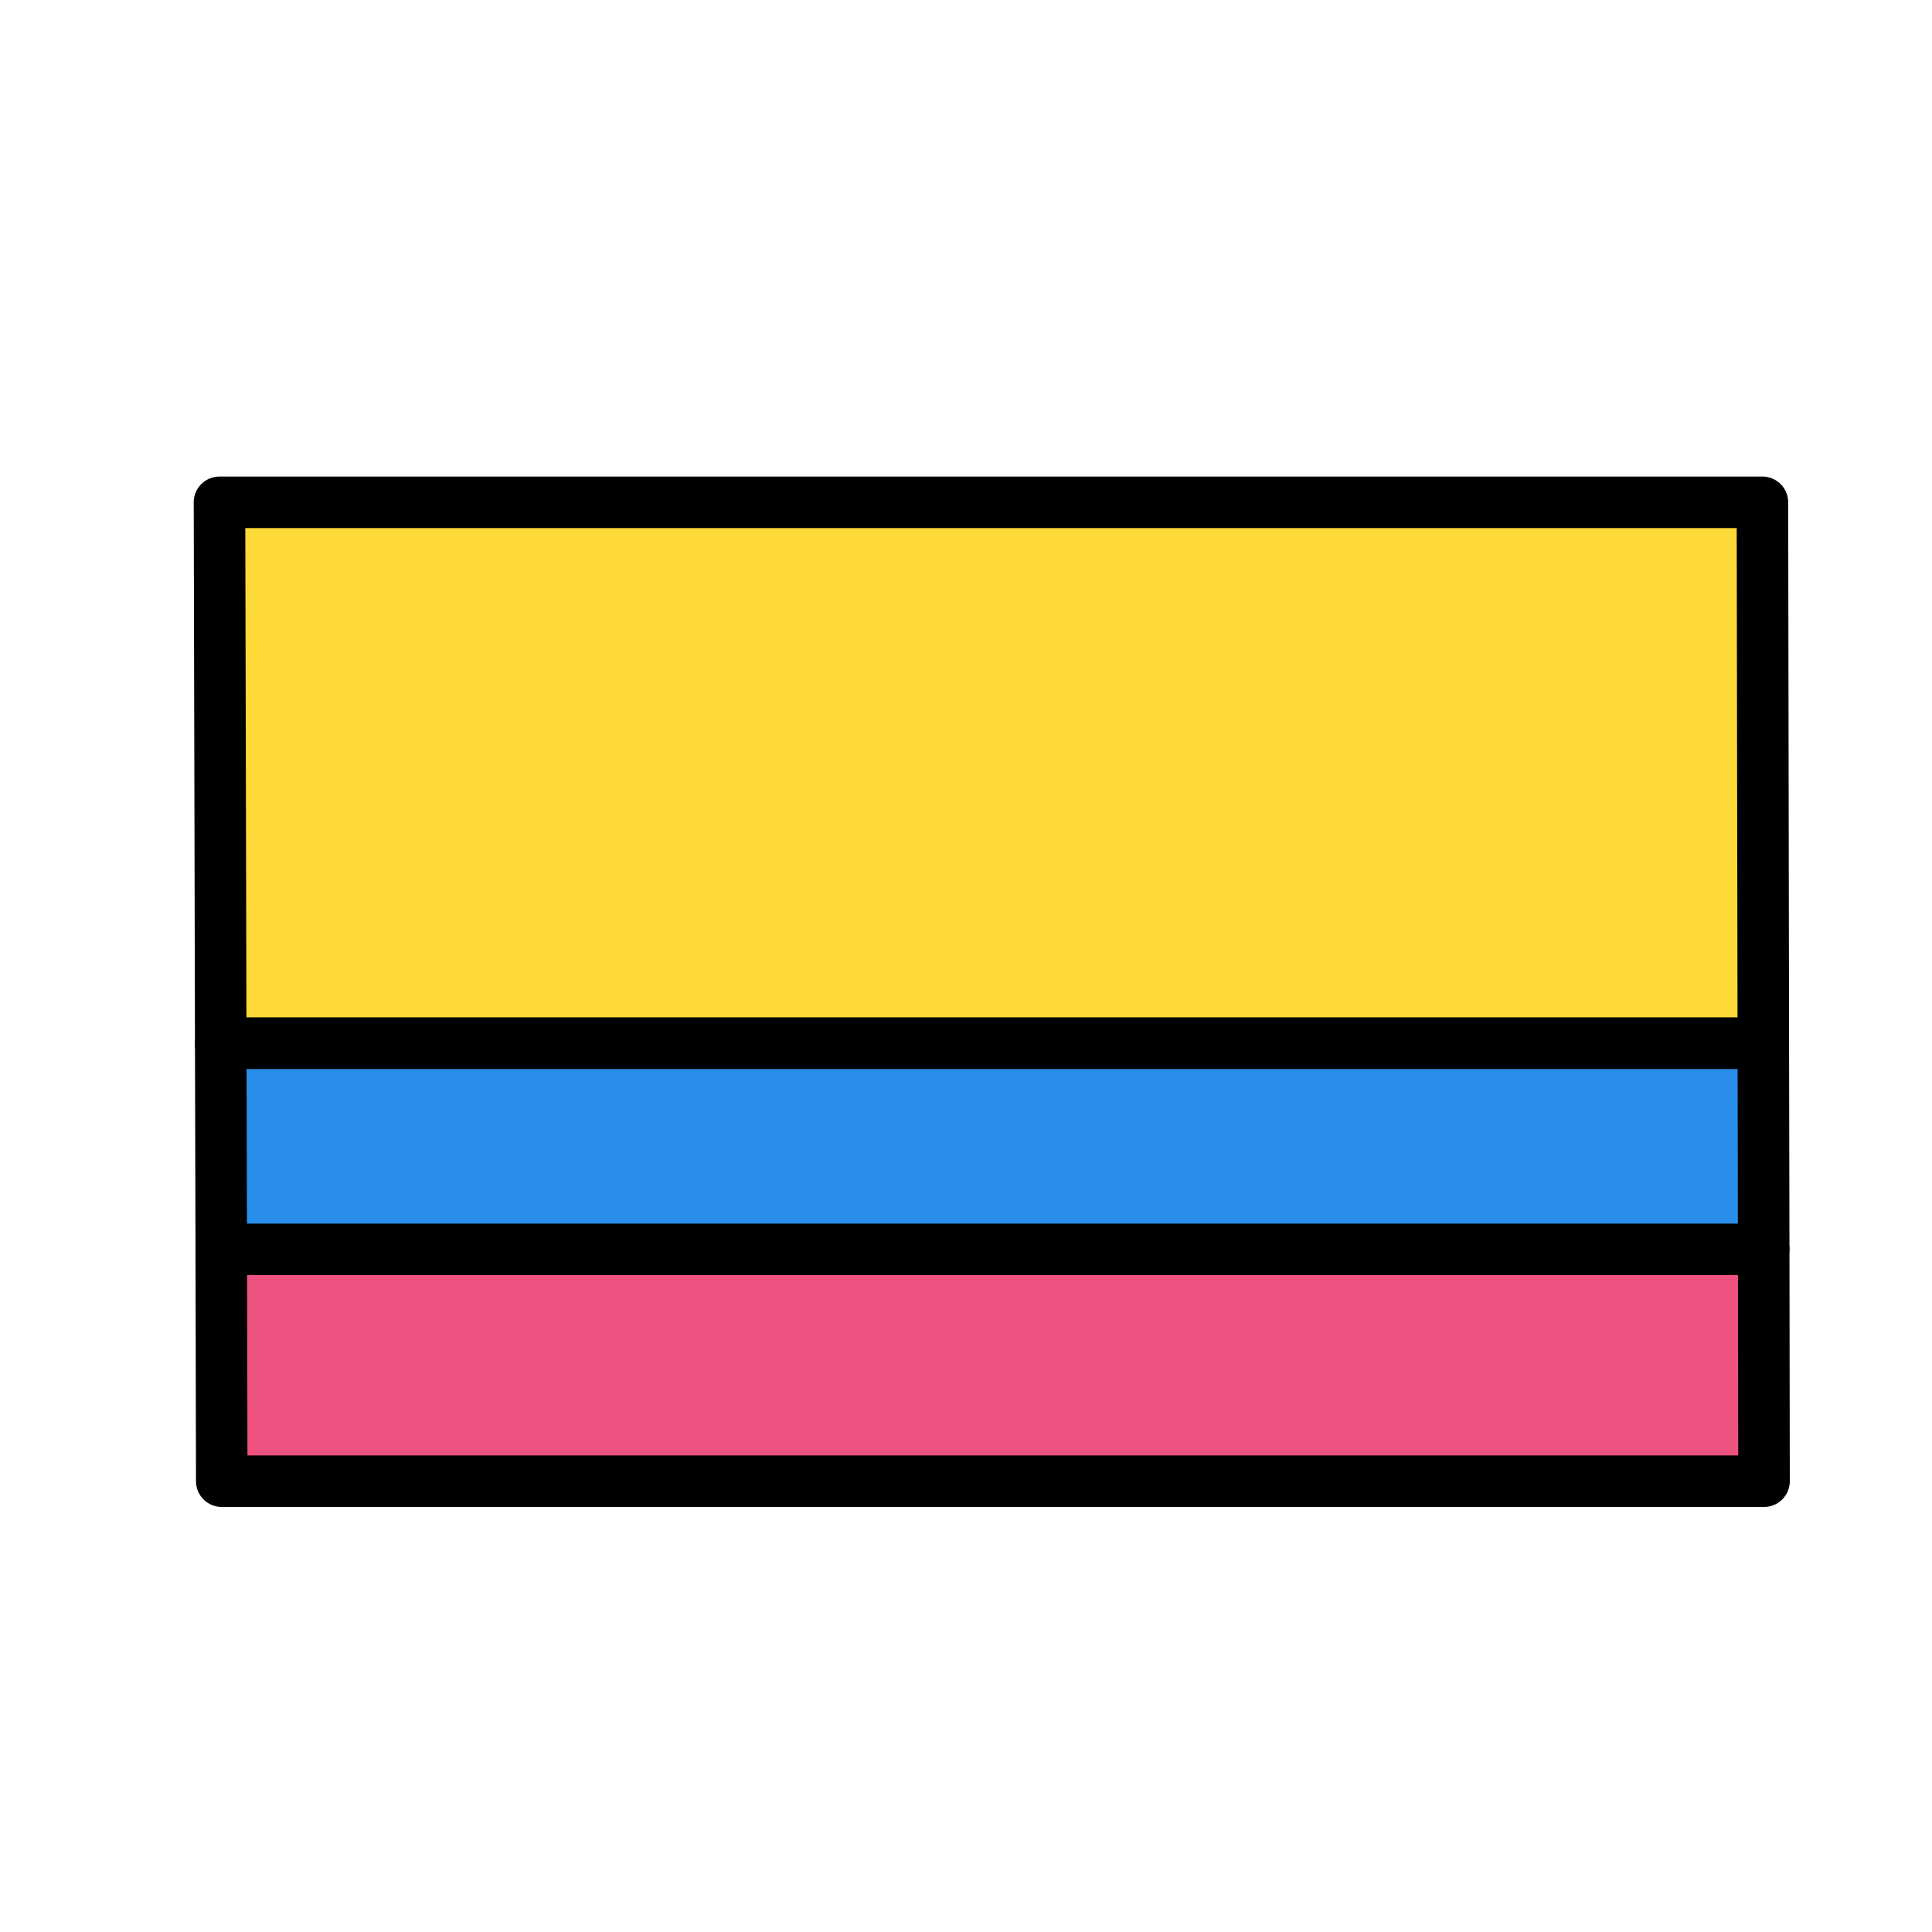 <?xml version="1.0" encoding="UTF-8"?> <svg xmlns="http://www.w3.org/2000/svg" viewBox="0 0 300 300"><g stroke="#000" stroke-linecap="round" stroke-linejoin="round" stroke-miterlimit="10" stroke-width="8"><path d="m34.433 230h239.486l-.052-36h-239.509z" fill="#ee5281"></path><path d="m273.668 78h-239.587l.194 84h239.532z" fill="#feda38"></path><path d="m34.275 162 .083 32h239.509l-.06-32z" fill="#288eea"></path></g></svg> 